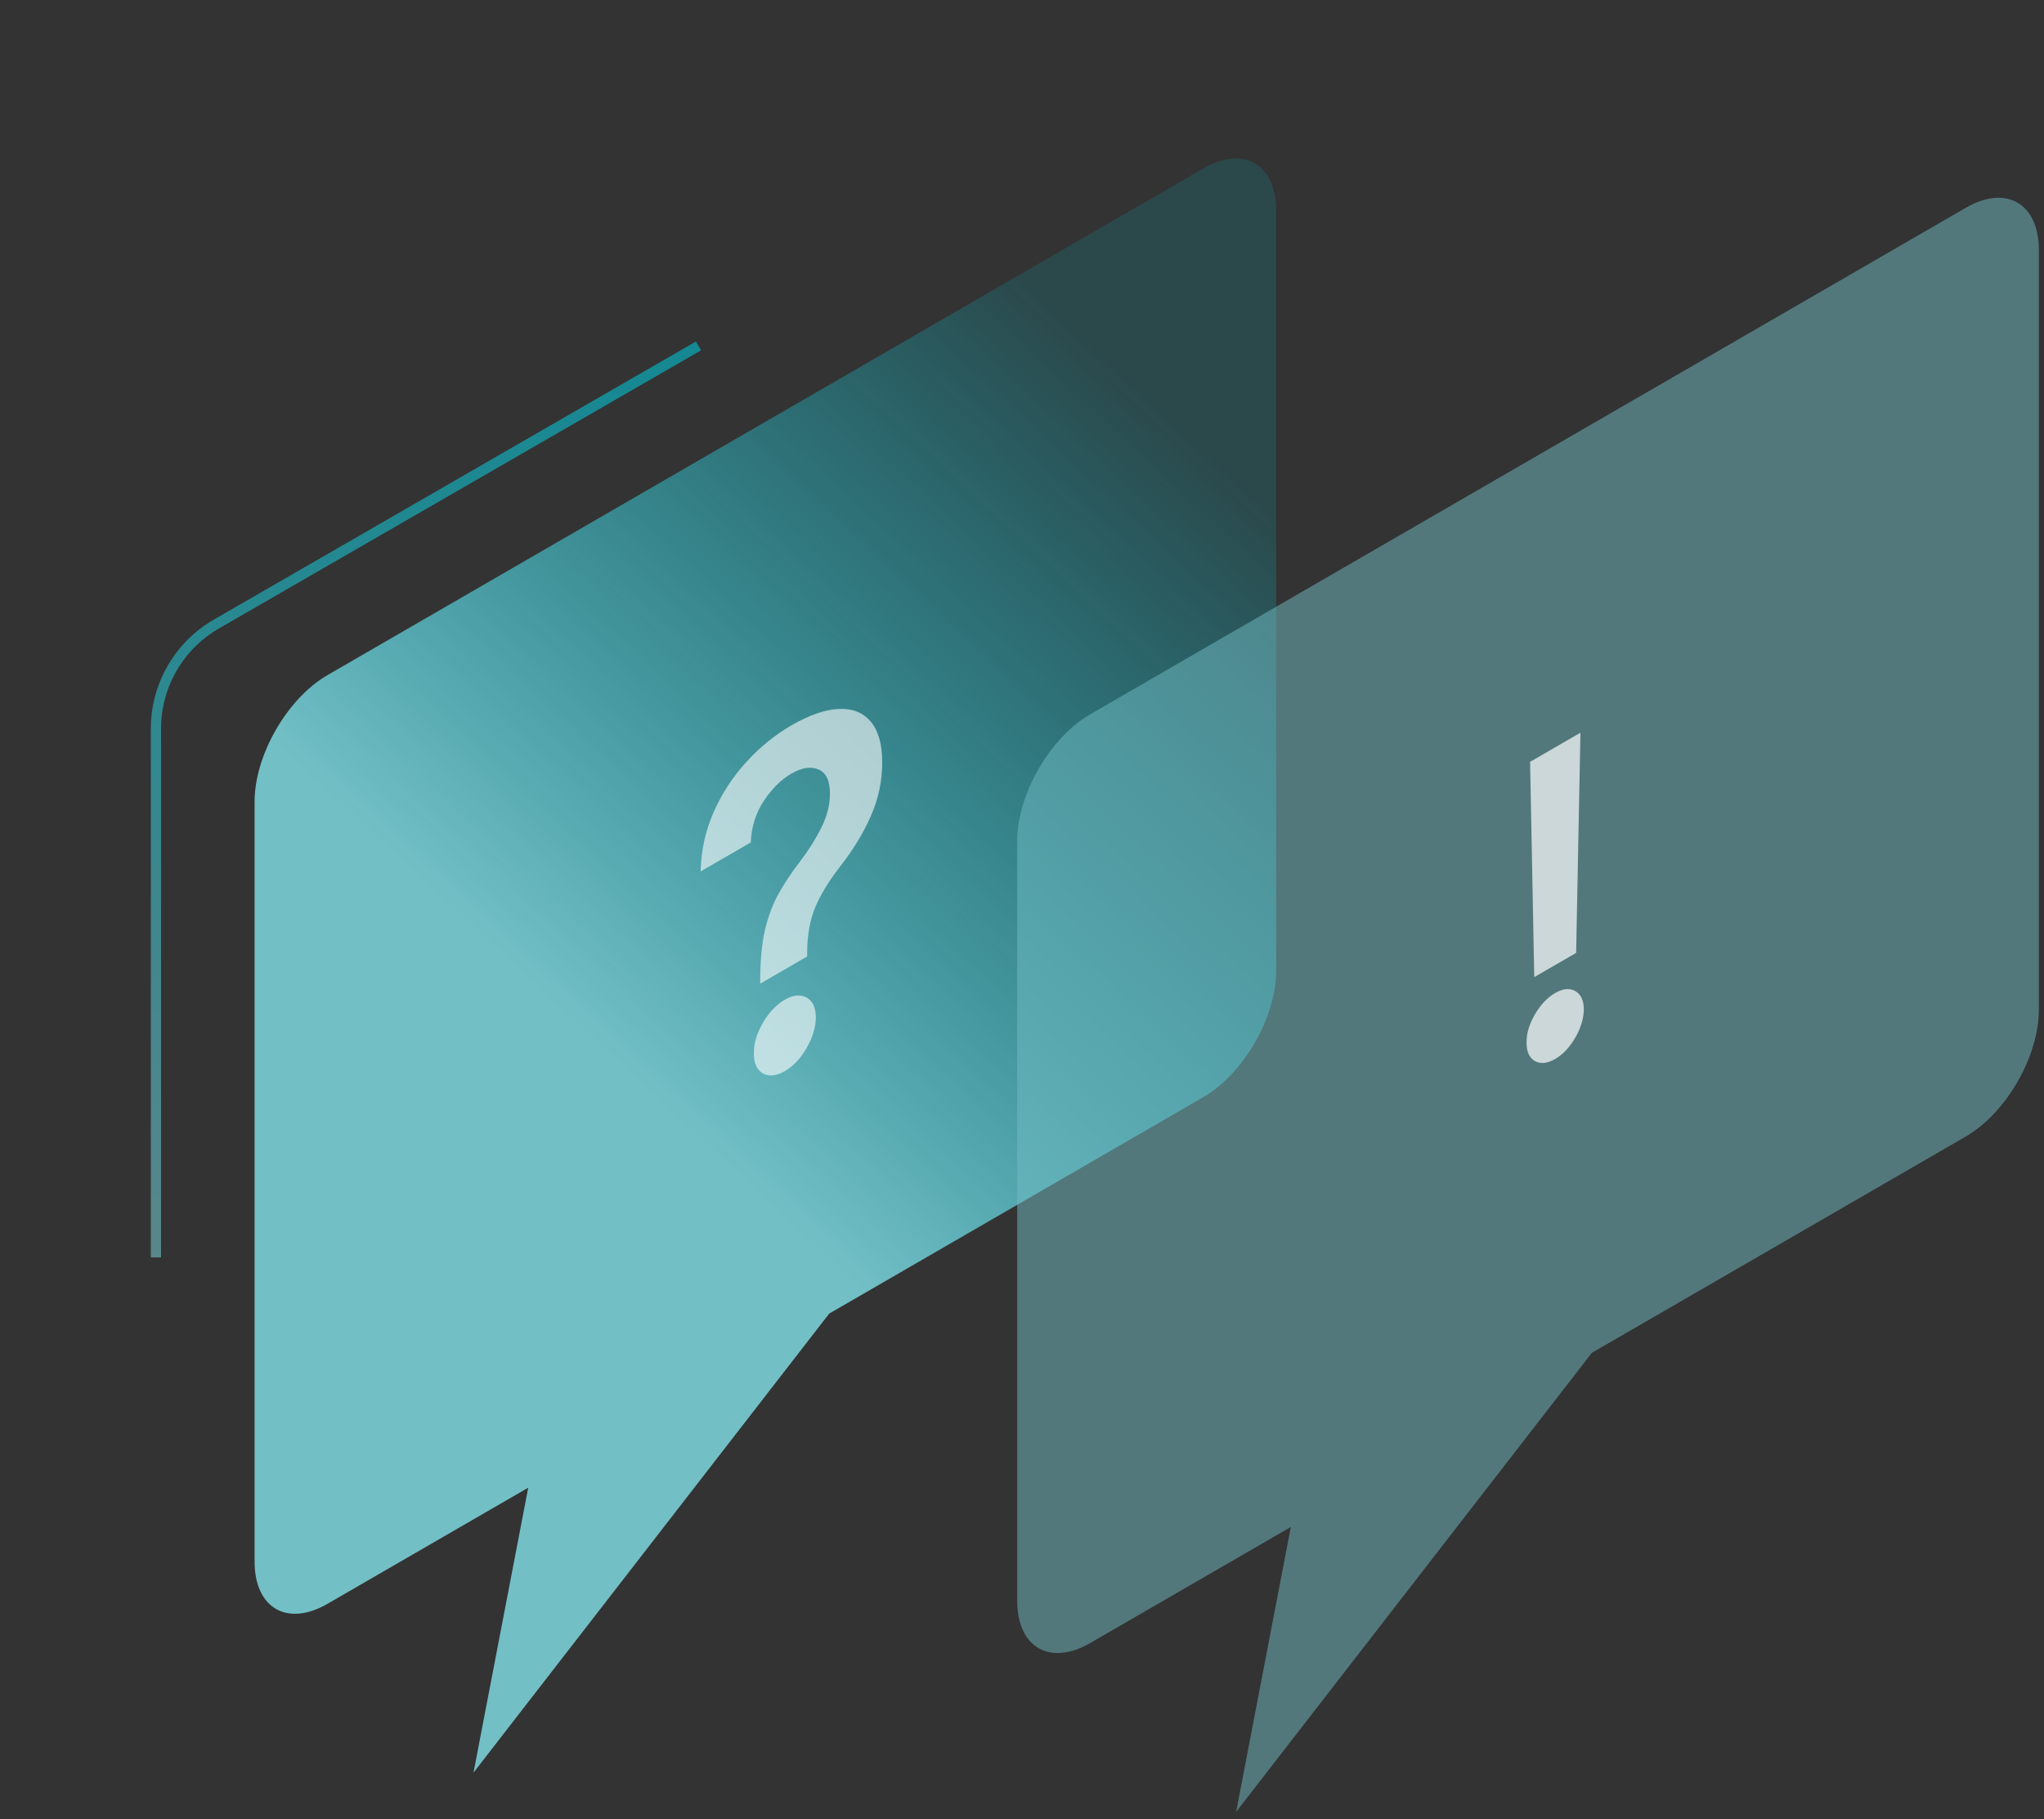 <svg width="200" height="178" viewBox="0 0 200 178" fill="none" xmlns="http://www.w3.org/2000/svg">
<rect x="0" y="0" width="200" height="178" fill="#333333" stroke="none"/>
<path d="M117.732 16.489L32.05 66.06C28.107 68.341 24.91 73.89 24.91 78.453V152.809C24.91 157.371 28.107 159.221 32.05 156.94L51.686 145.58L46.331 173.463L81.139 128.54L117.732 107.369C121.676 105.088 124.873 99.539 124.873 94.977V20.62C124.872 16.057 121.676 14.208 117.732 16.489Z" fill="url(#paint0_linear_587_408)"/>
<path opacity="0.5" d="M192.353 20.33L106.671 69.9C102.728 72.182 99.531 77.73 99.531 82.294V156.65C99.531 161.212 102.728 163.062 106.671 160.781L126.307 149.421L120.952 177.304L155.76 132.38L192.354 111.21C196.297 108.928 199.494 103.379 199.494 98.817V24.46C199.494 19.898 196.297 18.048 192.353 20.33Z" fill="url(#paint1_linear_587_408)"/>
<path opacity="0.6" d="M74.385 96.255V95.841C74.394 93.921 74.55 92.305 74.853 90.992C75.166 89.663 75.607 88.489 76.177 87.468C76.755 86.431 77.449 85.386 78.258 84.334C79.094 83.244 79.792 82.138 80.353 81.017C80.923 79.89 81.207 78.768 81.207 77.651C81.207 76.397 80.835 75.613 80.091 75.299C79.356 74.97 78.46 75.11 77.404 75.722C76.429 76.285 75.543 77.165 74.743 78.361C73.953 79.542 73.526 80.899 73.462 82.436L68.555 85.275C68.601 83.228 69.023 81.298 69.823 79.486C70.631 77.657 71.697 76.02 73.021 74.574C74.353 73.112 75.823 71.916 77.431 70.986C79.186 69.97 80.73 69.433 82.062 69.375C83.404 69.311 84.447 69.723 85.191 70.61C85.944 71.483 86.321 72.817 86.321 74.613C86.321 76.442 85.949 78.194 85.204 79.868C84.469 81.538 83.468 83.18 82.2 84.796C81.079 86.243 80.266 87.579 79.76 88.807C79.255 90.025 78.993 91.484 78.975 93.185V93.599L74.385 96.255ZM76.797 104.811C75.961 105.295 75.244 105.369 74.647 105.034C74.05 104.689 73.755 104.03 73.765 103.057C73.755 102.105 74.05 101.116 74.647 100.091C75.244 99.064 75.961 98.309 76.797 97.826C77.615 97.353 78.322 97.284 78.919 97.618C79.517 97.953 79.82 98.596 79.829 99.548C79.82 100.521 79.517 101.526 78.919 102.562C78.322 103.589 77.615 104.338 76.797 104.811Z" fill="white"/>
<path opacity="0.7" d="M154.642 71.7L154.222 93.246L150.122 95.617L149.715 74.55L154.642 71.7ZM152.172 103.624C151.4 104.071 150.738 104.14 150.186 103.831C149.634 103.512 149.363 102.903 149.371 102.004C149.363 101.125 149.634 100.211 150.186 99.264C150.738 98.316 151.4 97.619 152.172 97.172C152.927 96.735 153.581 96.671 154.133 96.981C154.685 97.29 154.964 97.884 154.973 98.763C154.964 99.662 154.685 100.59 154.133 101.547C153.581 102.495 152.927 103.188 152.172 103.624Z" fill="white"/>
<path opacity="0.6" d="M15.258 123.045V71.311C15.258 67.083 17.512 63.177 21.169 61.068L68.342 33.851" stroke="url(#paint2_linear_587_408)"/>
<defs>
<linearGradient id="paint0_linear_587_408" x1="66.907" y1="110.177" x2="123.829" y2="49.094" gradientUnits="userSpaceOnUse">
<stop stop-color="#73BFC6"/>
<stop offset="1" stop-color="#00C2D3" stop-opacity="0.15"/>
</linearGradient>
<linearGradient id="paint1_linear_587_408" x1="99.531" y1="96.831" x2="208.124" y2="111.909" gradientUnits="userSpaceOnUse">
<stop stop-color="#73BFC6"/>
<stop offset="1" stop-color="#73BFC6"/>
</linearGradient>
<linearGradient id="paint2_linear_587_408" x1="41.8" y1="33.851" x2="41.8" y2="123.045" gradientUnits="userSpaceOnUse">
<stop stop-color="#00C2D3"/>
<stop offset="1" stop-color="#73BFC6"/>
</linearGradient>
</defs>
</svg>
